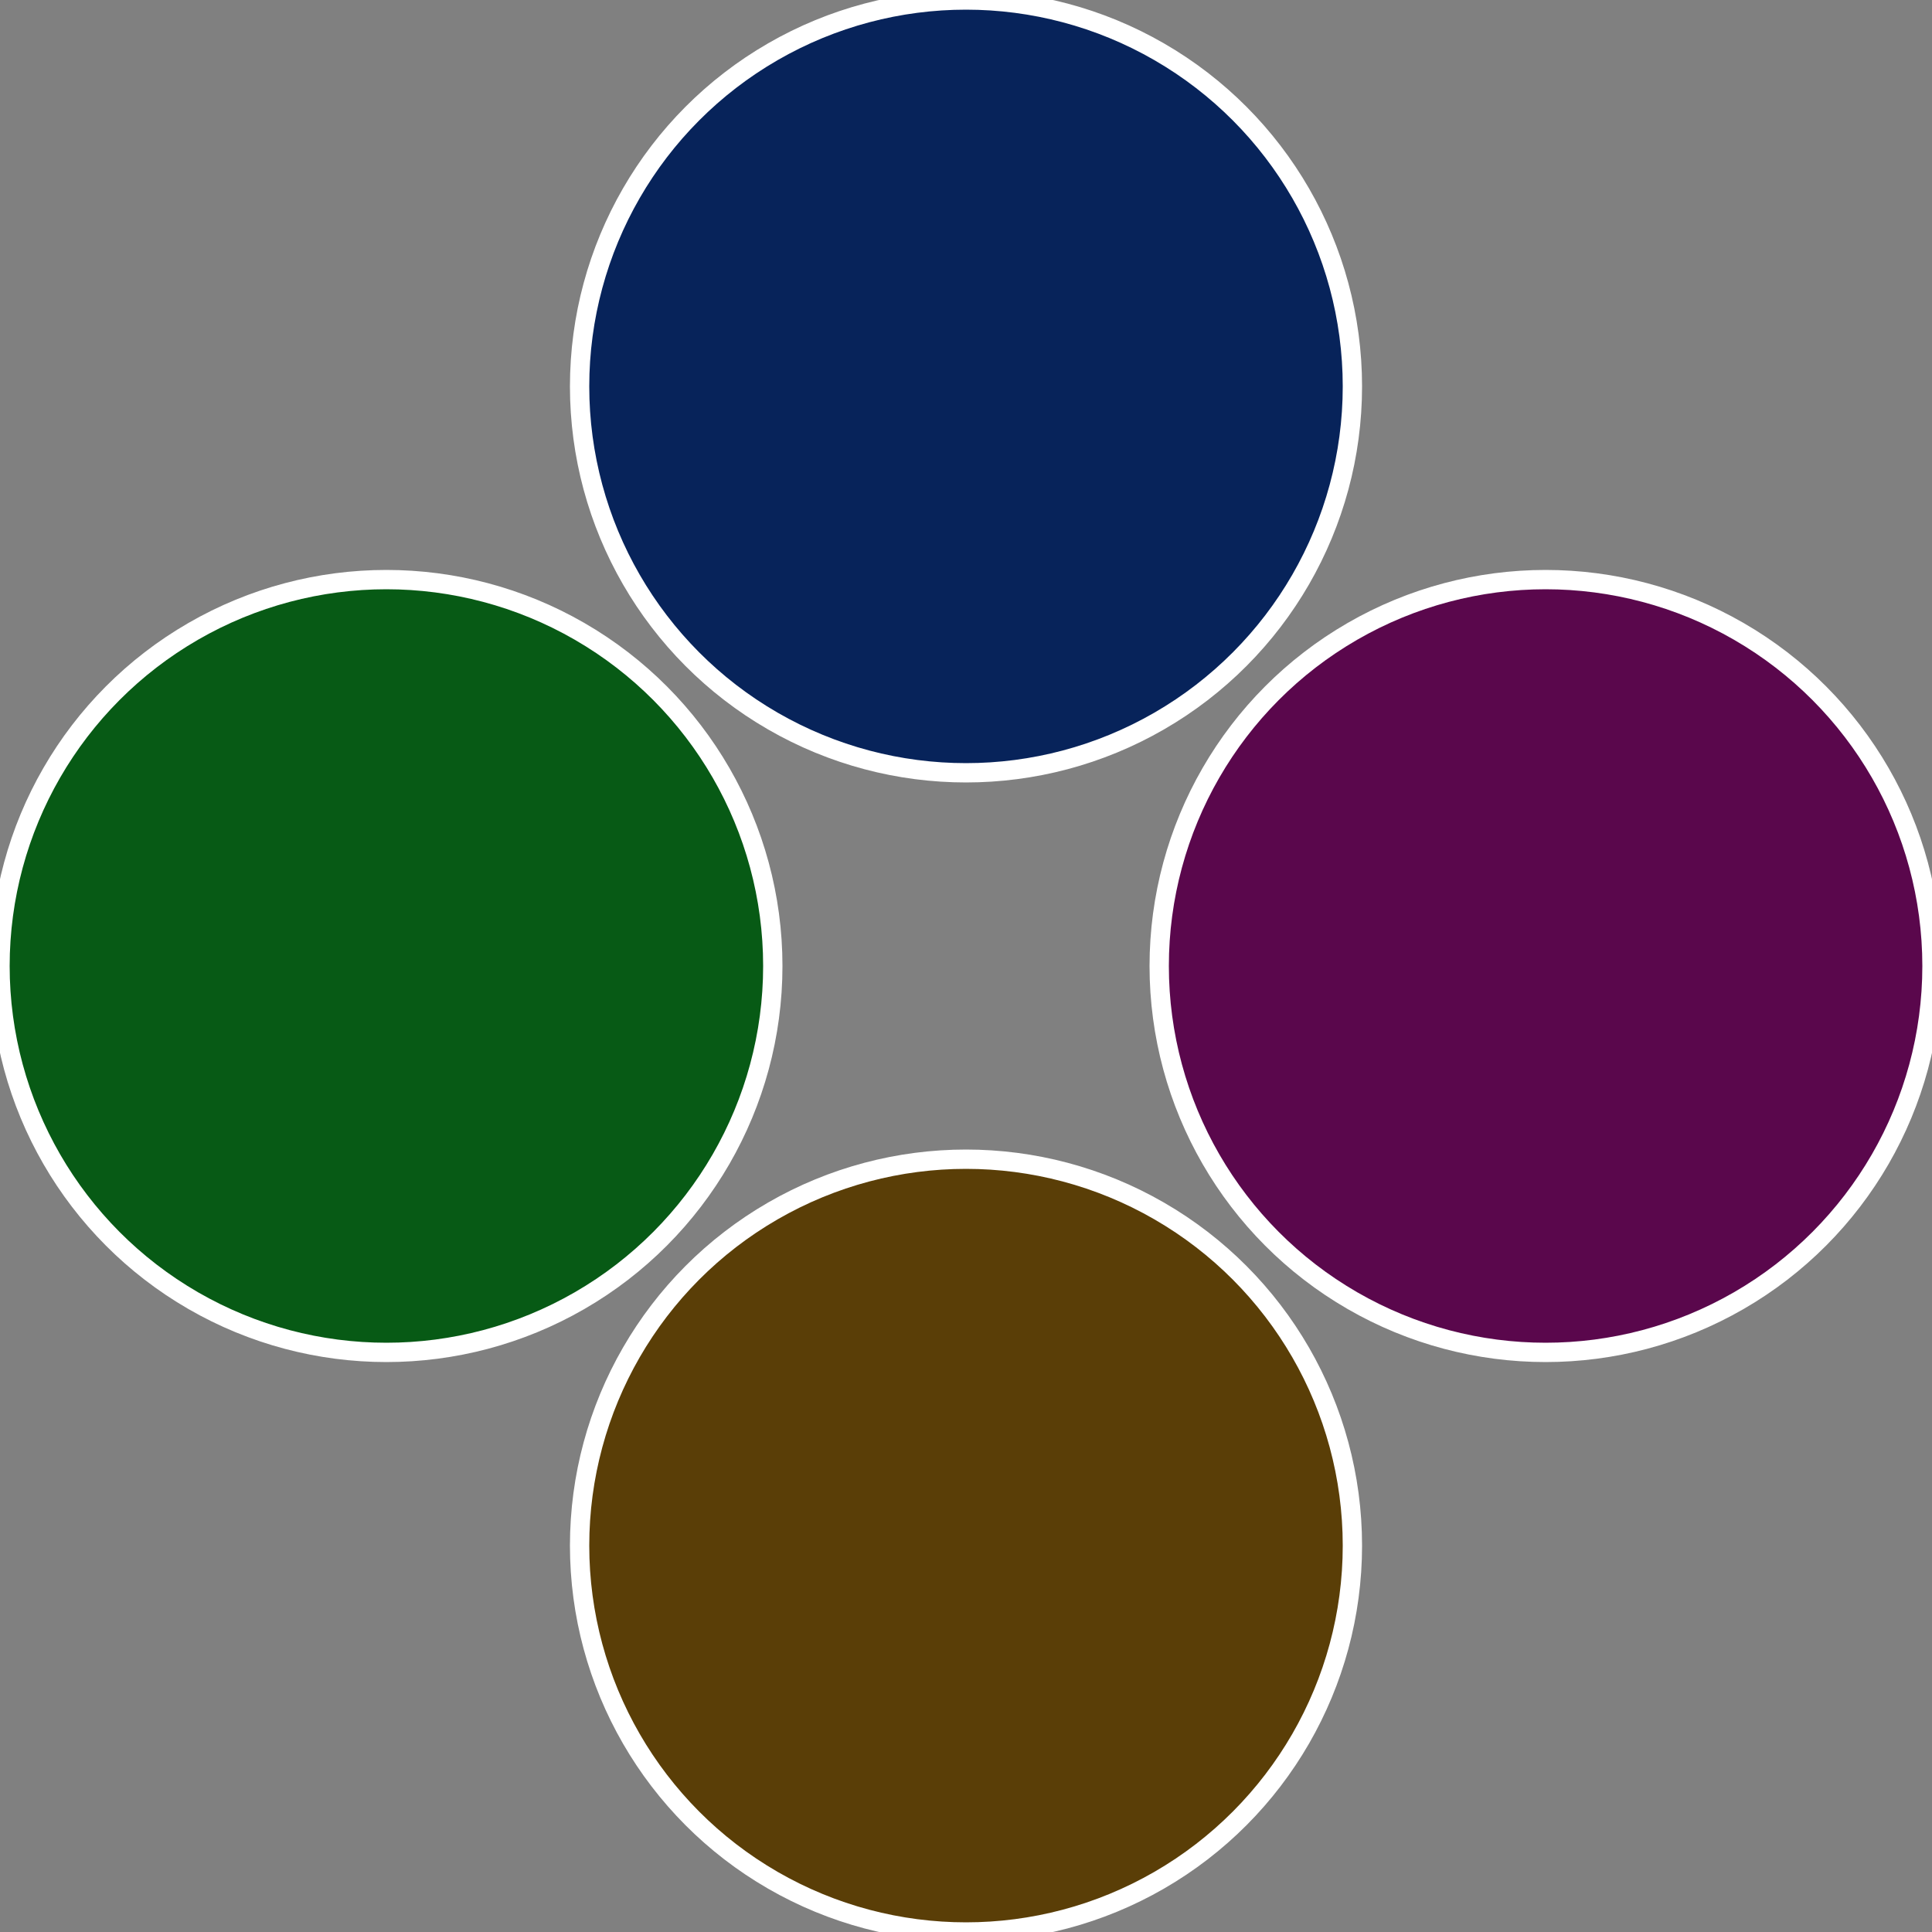 <?xml version="1.0" standalone="no"?>
<svg width="500" height="500" viewBox="-1 -1 2 2" xmlns="http://www.w3.org/2000/svg">
 
                <rect x="-1" y="-1" width="2" height="2" fill="#808080" stroke="none"/>
 
                <circle cx="0.6" cy="0" r="0.4" fill="#5a074c" stroke="#fff" stroke-width="1%" />
             
                <circle cx="3.6739403974421E-17" cy="0.6" r="0.4" fill="#5a3e07" stroke="#fff" stroke-width="1%" />
             
                <circle cx="-0.6" cy="7.3478807948841E-17" r="0.4" fill="#075a15" stroke="#fff" stroke-width="1%" />
             
                <circle cx="-1.1021821192326E-16" cy="-0.6" r="0.4" fill="#07235a" stroke="#fff" stroke-width="1%" />
            </svg>
